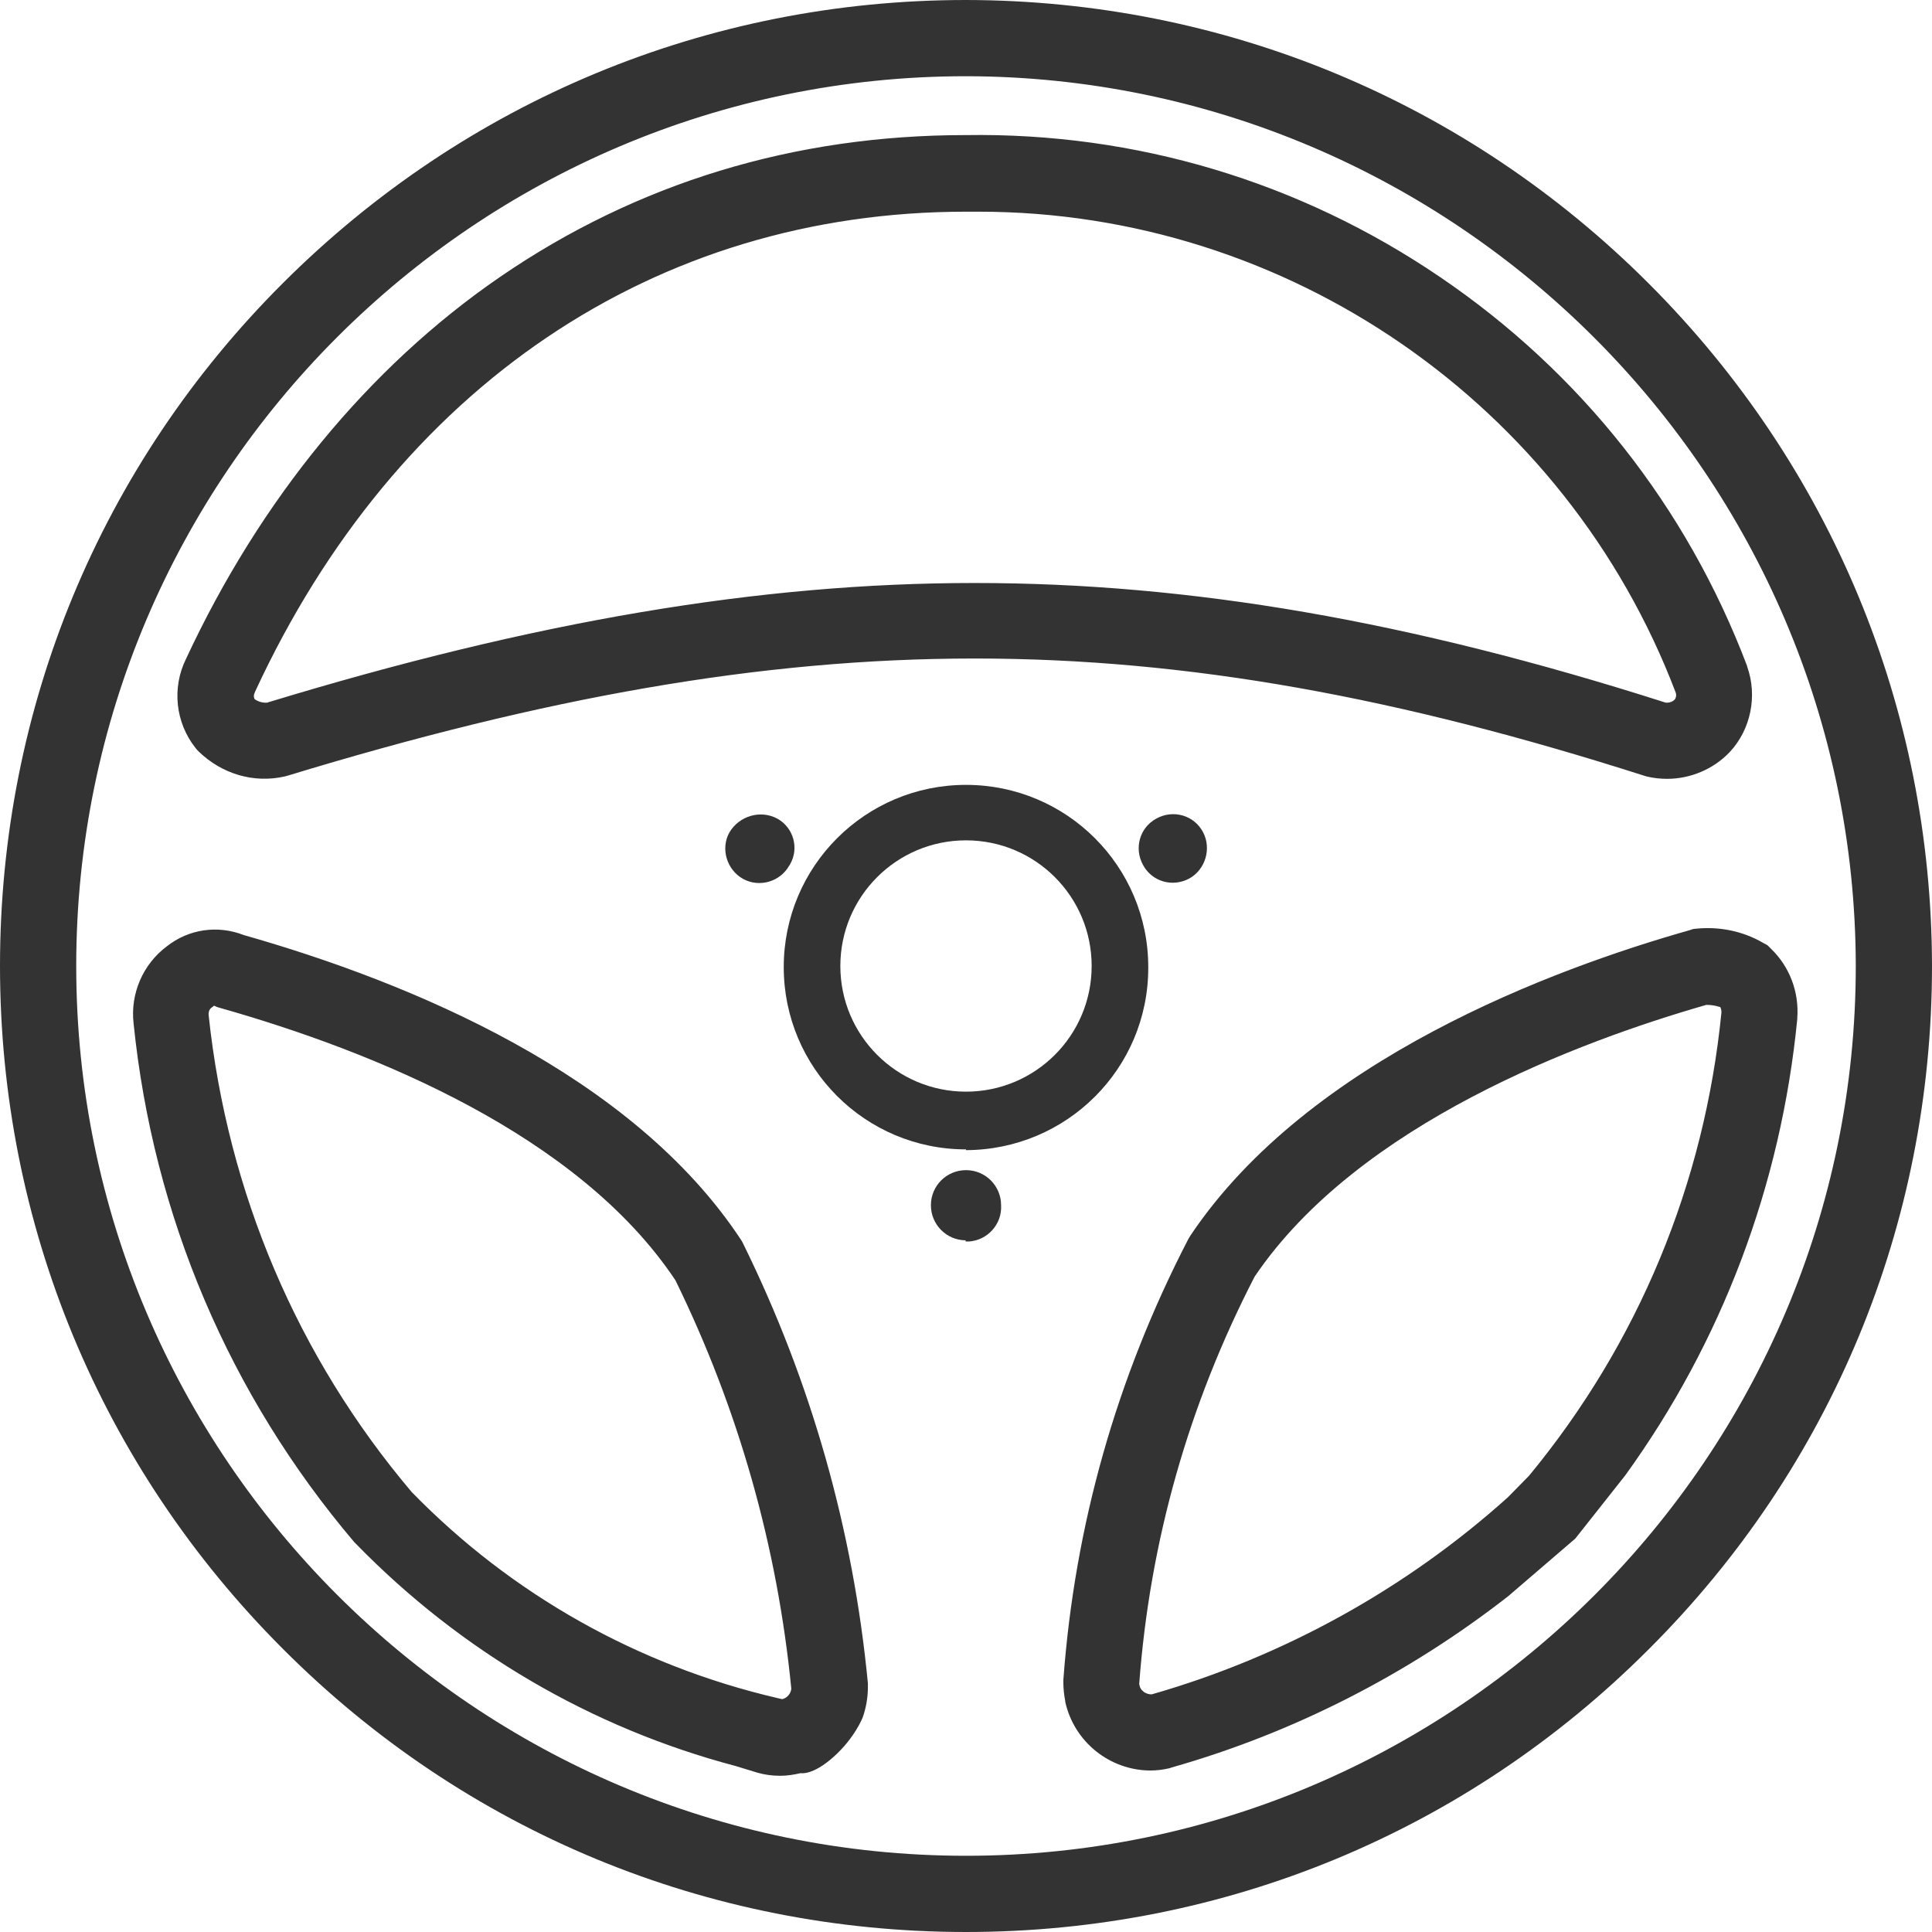 <svg enable-background="new 0 0 512 512" viewBox="0 0 512 512" xmlns="http://www.w3.org/2000/svg"><g fill="#333"><path d="m33-414.3c-68.4 0-132.7-26.6-181-75-48.3-48.3-75-112.6-75-181s26.6-132.7 75-181 112.6-75 181-75c68.3.1 132.6 26.8 180.9 75.1s75 112.6 75.1 180.9c0 68.4-26.6 132.7-75 181-48.3 48.4-112.6 75-181 75zm0-491.8c-130 0-235.8 105.8-235.8 235.8s105.8 235.8 235.8 235.8 235.8-105.8 235.8-235.8c-.2-129.8-106-235.6-235.8-235.8zm-49.2 450.4c-2.3 0-4.2-.3-6-.8l-5.9-1.8c-38.2-10.1-72.8-30.4-100.5-58.8l-.5-.5c-33.1-39-53.3-86.5-58.5-137.5-.9-7.9 2.5-15.7 8.8-20.4 5.8-4.6 13.5-5.7 20.4-3 44.3 12.6 102.9 36.9 131.8 80.8l.3.5.3.6c18 36.6 29.1 75.8 33 116.4v1c0 2.8-.5 5.6-1.4 8.1 0 0-2.1 5.4-7.7 10.4s-8.7 4.3-8.7 4.3c-1.8.4-3.5.7-5.4.7zm-97.7-75.2c26.5 27.2 60 46 96.9 54.6l1.3.3c1.3-.3 2.3-1.5 2.4-2.8-3.7-37.7-14-74.1-30.7-108.2-25.7-38.6-79.8-60.6-120.7-72.2l-.7-.2-.7-.3c-.1-.1-.2-.1-.4.1l-.4.3c-.6.4-.9 1.2-.8 2.1 5 46.9 23.5 90.5 53.8 126.3zm195.8 73.8c-10.6 0-20.2-7.4-22.6-18.2v-.2c-.3-1.6-.5-3.2-.5-4.9v-.7c3-40.9 14.1-80.1 33.1-116.8l.3-.5.3-.5c31.3-46.7 96.3-70.7 132.3-80.9l.9-.3.9-.1c6.2-.6 12.4.7 17.7 3.8l1.1.6.9.9c5 4.8 7.5 11.5 7 18.4v.2c-4.3 44.1-20 85.6-45.6 121l-13.2 16.7s-.1.1-.1.1l-17.7 15.2c-26.4 20.6-56.8 36.2-89.2 45.4l-.6.2c-1.7.4-3.4.6-5 .6zm-2.9-22.5c.2 1 .9 1.5 1.3 1.8.4.2 1.1.6 2 .5 34.9-10 67.4-28 94.3-52.2l5.6-5.7c28.9-35 46.5-77.3 51-122.8 0-.5-.1-1-.3-1.4-1.2-.4-2.4-.6-3.7-.6-33.4 9.6-92.2 31.4-119.7 72-17.5 33.9-27.8 70.2-30.6 108 0 .1.1.2.1.4zm139.8-240.3c-1.8 0-3.6-.2-5.3-.6l-.7-.2c-129.8-41.5-223.9-41.4-359.7 0l-.8.2c-8.1 1.8-16.5-.7-22.6-6.6l-.5-.5-.4-.5c-5.3-6.7-6.3-15.9-2.5-23.6 19.7-42.3 48.4-77.3 83.2-101.2 36.3-24.9 77.9-37.6 123.4-37.6 45-.7 88.5 12.3 125.7 37.6 37.3 25.3 65.4 60.9 81.4 103.1v.1c2.8 7.8 1 16.7-4.6 22.7l-.1.1c-4.3 4.5-10.4 7-16.5 7zm-.4-20.2c.9.1 1.8-.2 2.4-.8.4-.5.5-1.2.3-1.8-29.1-76.6-103-127.5-184.7-127.5-1.1 0-2.2 0-3.2 0h-.2c-82.3 0-151 46.4-188.4 127.2l-.1.3c-.3.5-.3 1.2 0 1.7 1 .7 2.2 1 3.3.9 70.9-21.6 130.5-31.7 187.5-31.7s115.2 10 183.1 31.7z" transform="translate(223 926.3)"/><path d="m315.2 232.8c-4.4 2.4-9.9.9-12.3-3.6-2.4-4.4-.9-9.9 3.6-12.3 4.4-2.4 9.9-.9 12.3 3.6 2.3 4.3.7 9.9-3.6 12.3z"/><path d="m209.2 229.3c-2.4 4.4-8 6-12.3 3.6s-6-8-3.6-12.3c2.6-4.4 8.3-6.1 12.8-3.6 4.2 2.4 5.7 7.8 3.3 12-.1.2-.2.3-.3.5z"/><path d="m256 328.7c-5.2 0-9.3-4.2-9.3-9.3 0-5.2 4.2-9.3 9.3-9.3 5.2 0 9.3 4.2 9.3 9.3.3 5-3.6 9.3-8.5 9.6-.3 0-.6 0-.9 0v-.3z"/><path d="m256 208c-26.7 0-48.3 21.6-48.3 48.3s21.6 48.3 48.3 48.3v.2c26.7-.1 48.3-21.6 48.3-48.3 0-.1 0-.1 0-.2 0-26.7-21.6-48.3-48.3-48.3zm0 81.3c-18.4 0-33.3-14.9-33.3-33.3s14.9-33.3 33.3-33.3 33.3 14.9 33.3 33.3-14.9 33.3-33.3 33.3z"/></g></svg>